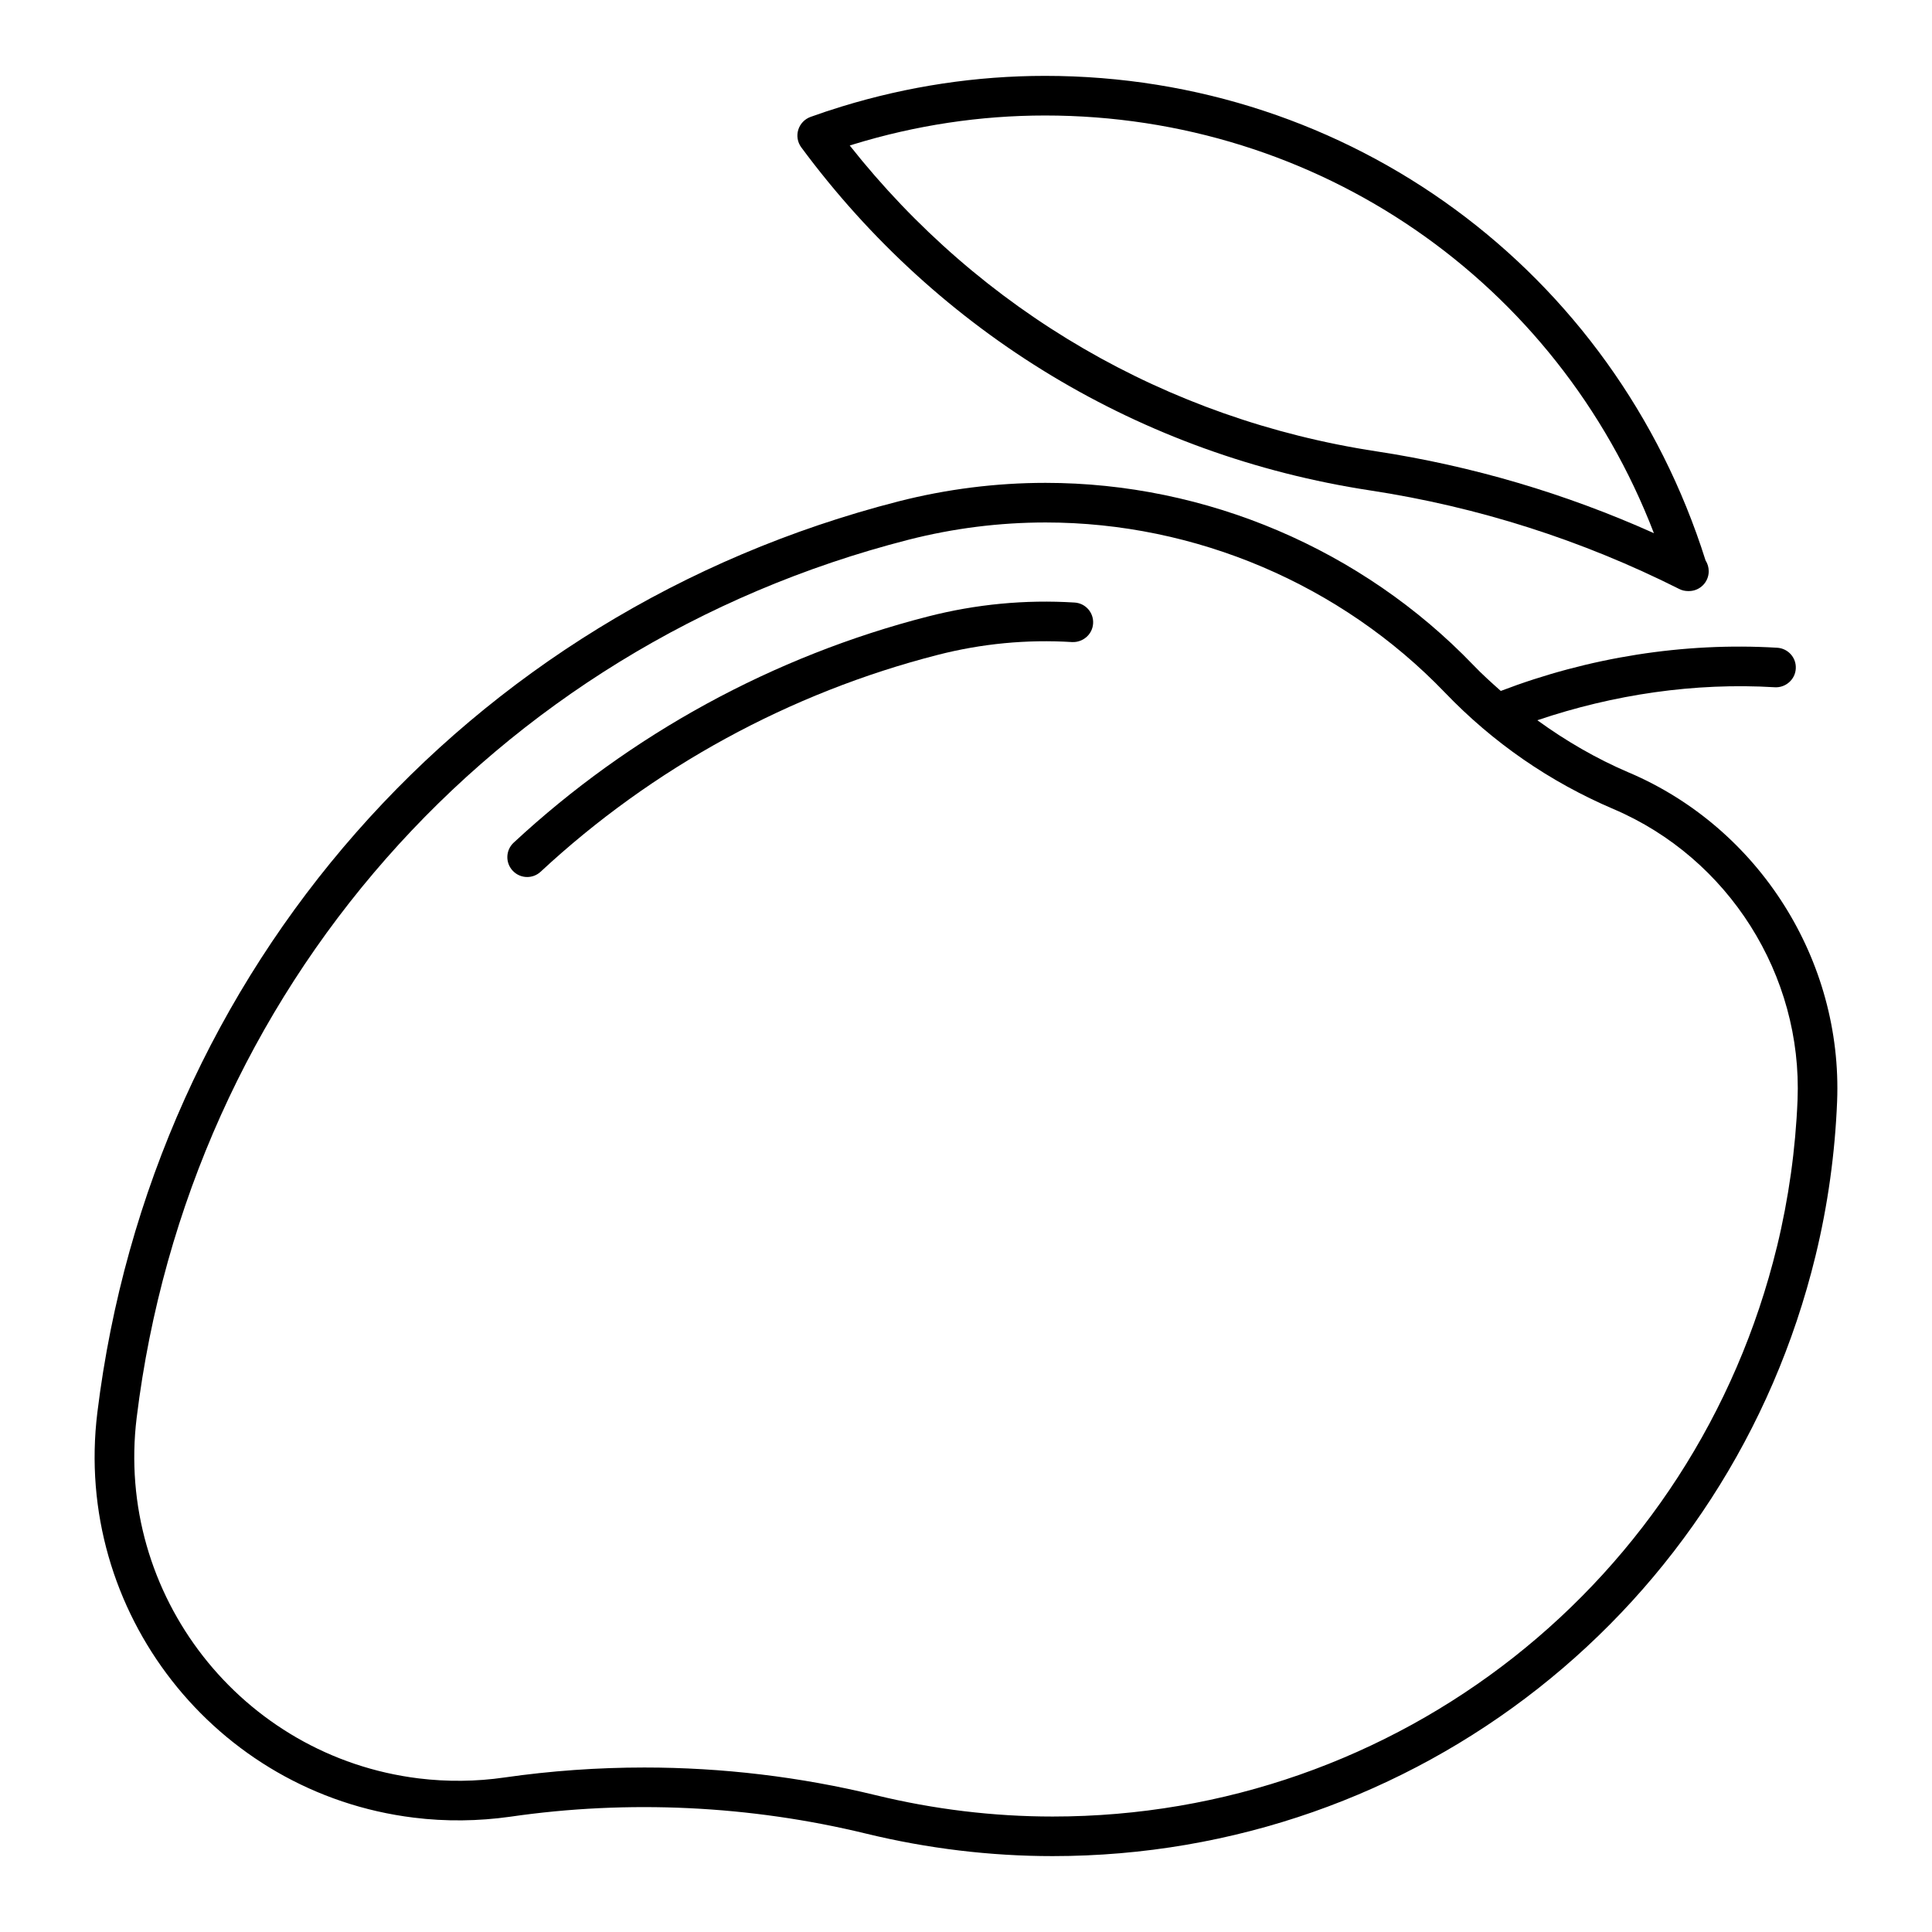 <?xml version="1.0" encoding="UTF-8"?>
<!-- Uploaded to: SVG Repo, www.svgrepo.com, Generator: SVG Repo Mixer Tools -->
<svg fill="#000000" width="800px" height="800px" version="1.1" viewBox="144 144 512 512" xmlns="http://www.w3.org/2000/svg">
 <g>
  <path d="m428.78 303.68c-13.098-0.82-26.168 0.441-38.855 3.695-40.891 10.477-78.867 31.203-109.8 59.941-2.121 1.973-2.246 5.289-0.262 7.422 1.039 1.113 2.434 1.68 3.84 1.68 1.281 0 2.562-0.461 3.578-1.406 29.641-27.551 66.043-47.43 105.24-57.465 11.617-2.981 23.586-4.137 35.613-3.391 2.867 0.117 5.375-2.027 5.551-4.922 0.188-2.887-2.008-5.375-4.906-5.555z"/>
  <path d="m507.13 273.97c28.539 4.356 56.09 13.141 81.879 26.113 0.734 0.379 1.531 0.555 2.363 0.555h0.211c2.887 0 5.246-2.352 5.246-5.246 0-1.059-0.305-2.047-0.84-2.875-24.246-76.863-94.391-128.41-175.04-128.41-18.191 0-36.328 2.738-53.887 8.125-2.781 0.852-5.519 1.762-8.262 2.75-1.555 0.566-2.769 1.828-3.254 3.422-0.484 1.586-0.188 3.305 0.797 4.641 36.527 49.371 90.09 81.656 150.79 90.926zm-137-91.703c16.562-5.082 33.66-7.66 50.812-7.66 72.348 0 135.73 43.988 161.36 110.69-23.426-10.516-48.137-17.812-73.598-21.695-55.555-8.48-104.82-37.168-139.51-81.039 0.312-0.098 0.629-0.203 0.941-0.297z"/>
  <path d="m575.72 348.76c-8.691-3.715-16.773-8.418-24.309-13.887 20.195-6.832 41.68-10.023 62.957-8.742 2.832 0.156 5.375-2.035 5.531-4.922 0.188-2.898-2.027-5.383-4.945-5.551-24.781-1.492-50.023 2.582-73.23 11.449-2.477-2.203-4.965-4.43-7.254-6.832-29.504-30.699-70.805-48.312-113.39-48.312-13.121 0-26.238 1.66-38.98 4.914-114.54 29.332-197.88 124.11-212.3 241.46-6.477 52.723 31.152 100.88 83.863 107.36 8.43 1.051 17.086 0.945 25.516-0.242 31.363-4.555 63.66-2.992 94.422 4.492 16.215 3.938 32.82 5.941 49.352 5.941 96.25 0 179.4-65.41 202.18-159.08 3.266-13.402 5.164-27.164 5.719-40.883 1.492-37.438-20.676-72.473-55.133-87.176zm39.203 125.57c-21.633 88.934-100.55 151.07-191.96 151.07-15.703 0-31.469-1.91-46.875-5.656-20.047-4.879-40.684-7.336-61.328-7.336-12.363 0-24.832 0.883-37.07 2.644-7.504 1.09-15.168 1.164-22.734 0.242-46.98-5.785-80.492-48.691-74.73-95.648 13.887-113.05 94.16-204.36 204.5-232.6 11.891-3.043 24.141-4.586 36.379-4.586 39.727 0 78.289 16.426 105.82 45.082 12.73 13.266 27.762 23.656 44.691 30.879 30.48 13.004 50.078 43.988 48.754 77.094-0.527 13.027-2.356 26.086-5.441 38.816z"/>
 </g>
</svg>